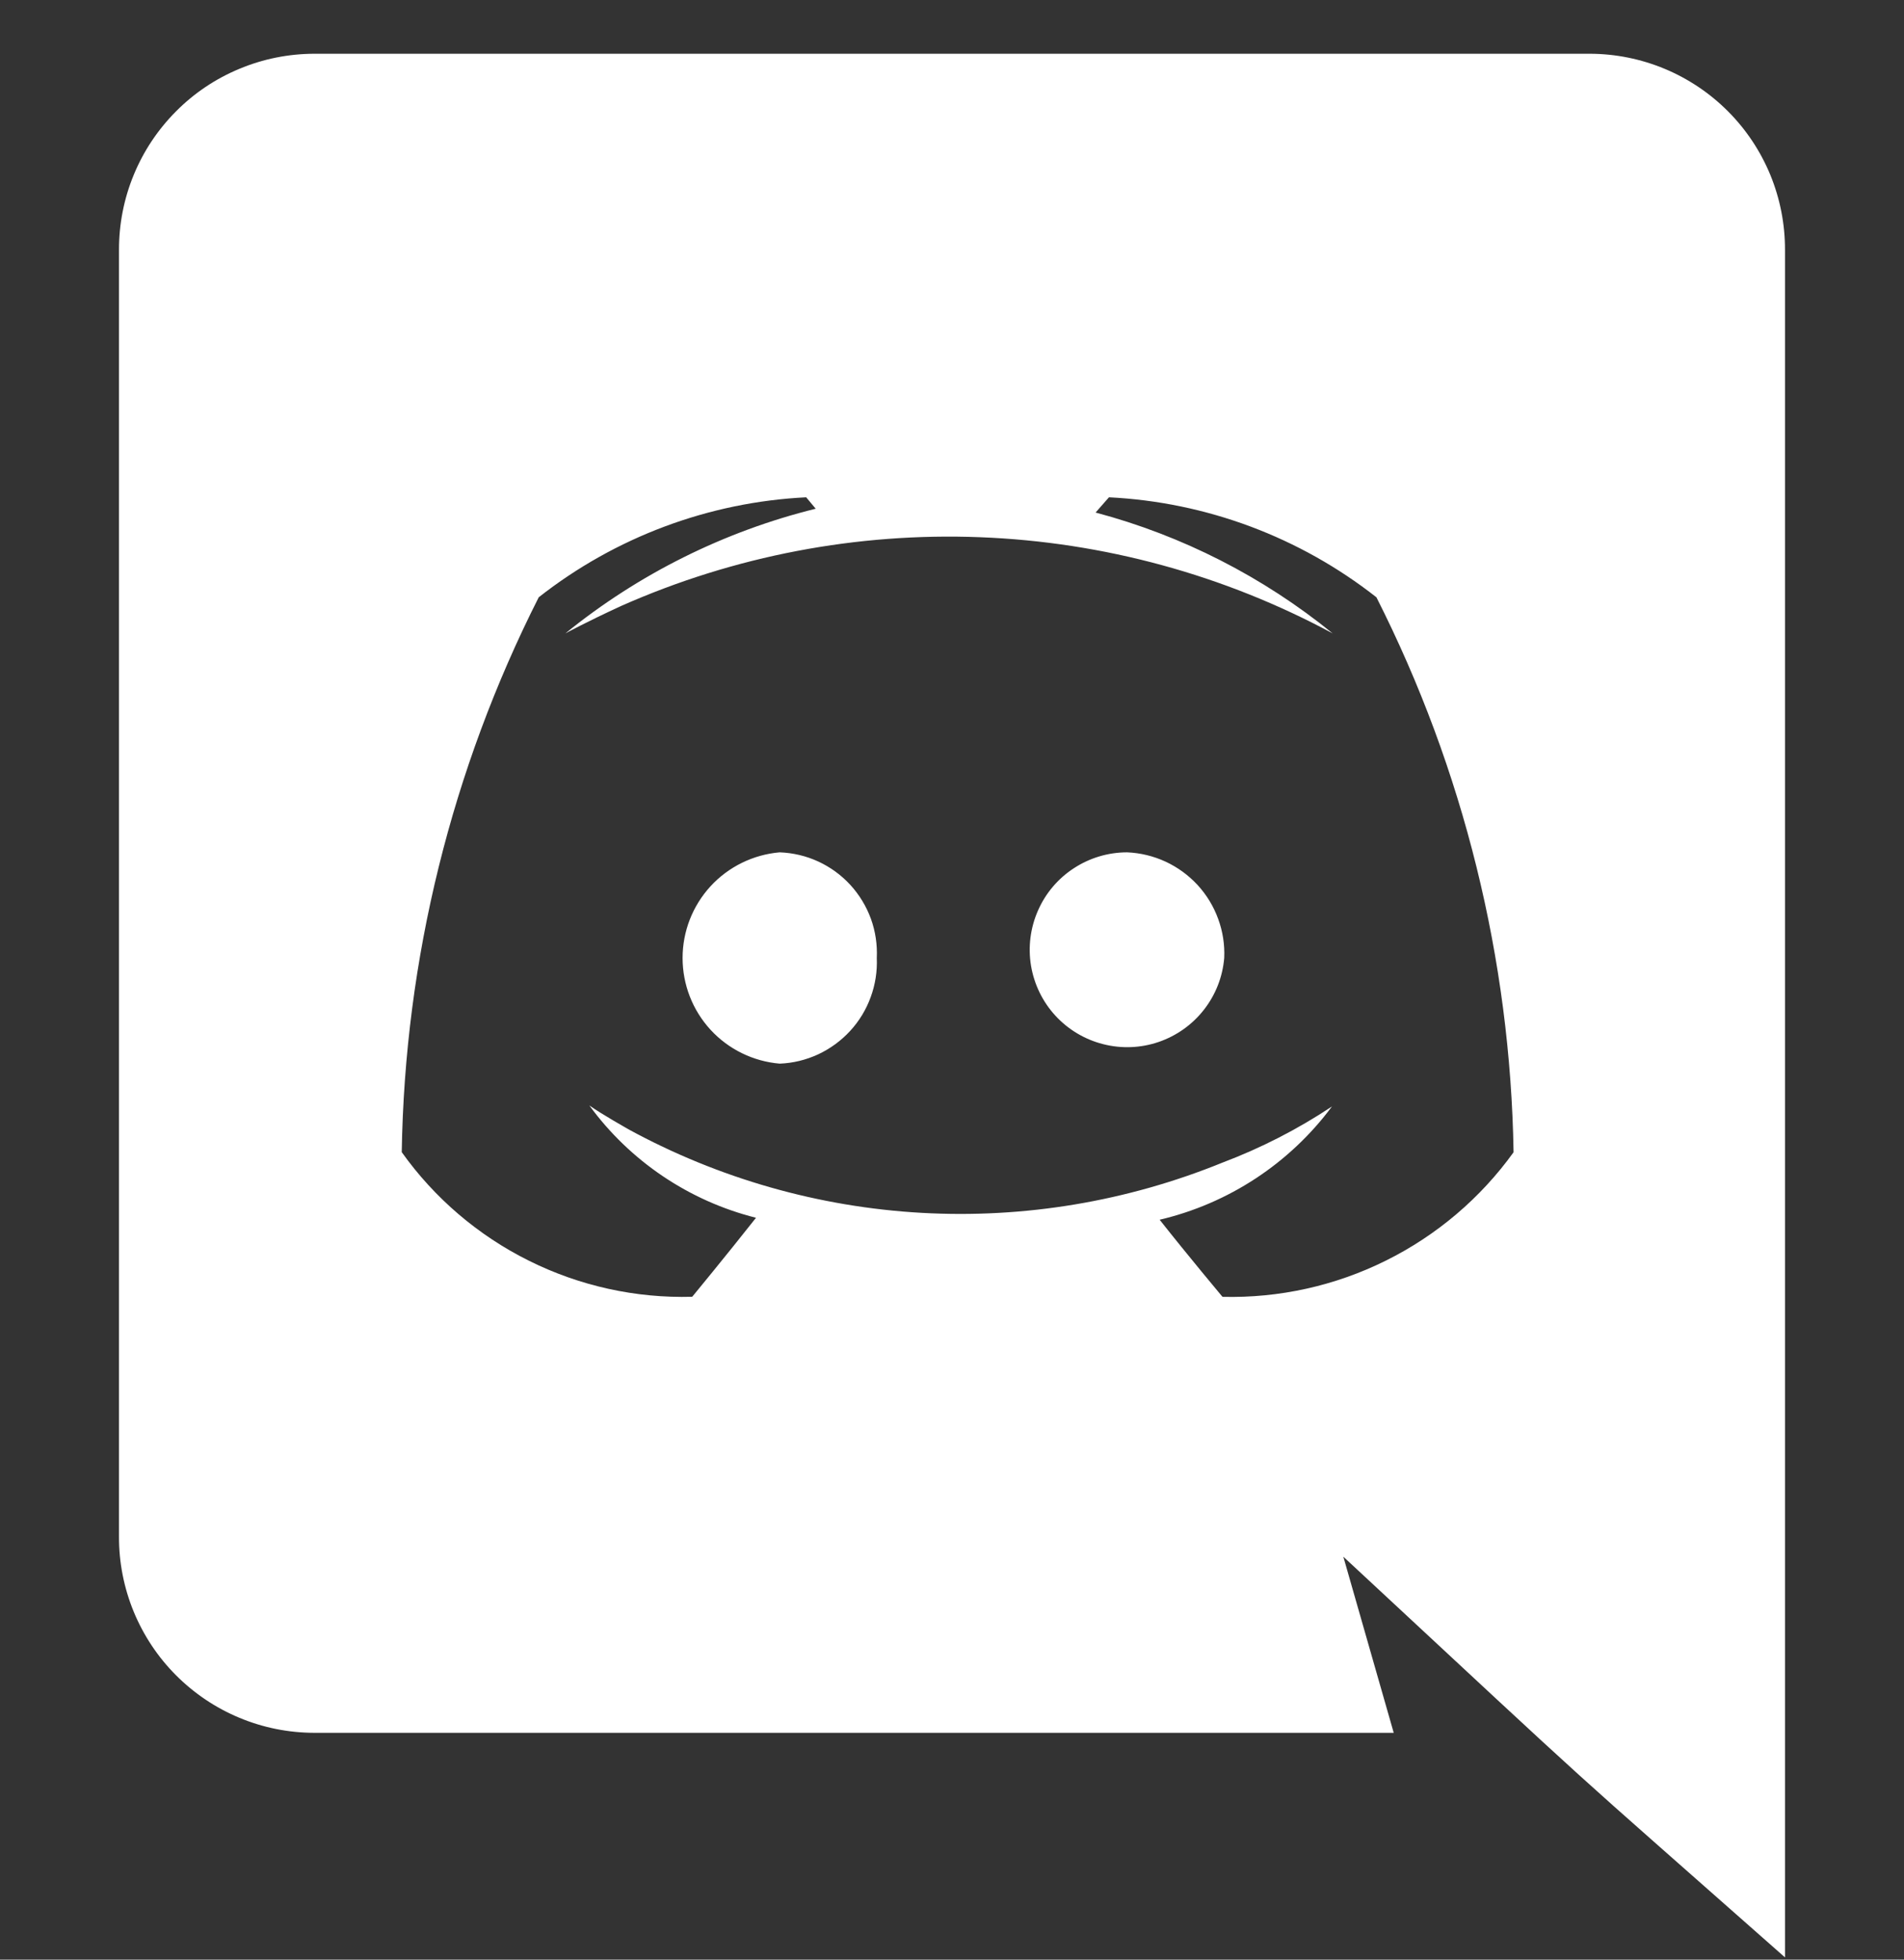 <svg width="34" height="35" viewBox="0 0 34 35" fill="none" xmlns="http://www.w3.org/2000/svg">
<rect x="0" y="0" width="34" height="35" fill="#333333" stroke="none"/>
<path d="M21.861 17.11C21.833 17.447 21.707 17.768 21.499 18.034C21.291 18.301 21.01 18.5 20.69 18.61C20.371 18.719 20.026 18.733 19.699 18.649C19.371 18.566 19.075 18.389 18.846 18.14C18.618 17.892 18.467 17.582 18.411 17.248C18.356 16.915 18.399 16.573 18.535 16.264C18.67 15.954 18.893 15.691 19.176 15.507C19.459 15.322 19.79 15.223 20.127 15.223C20.365 15.233 20.599 15.29 20.815 15.39C21.03 15.49 21.224 15.632 21.386 15.807C21.547 15.983 21.672 16.188 21.753 16.412C21.835 16.635 21.872 16.873 21.861 17.11ZM13.923 15.223C13.45 15.264 13.009 15.48 12.688 15.829C12.367 16.179 12.189 16.636 12.189 17.11C12.189 17.585 12.367 18.042 12.688 18.392C13.009 18.741 13.45 18.957 13.923 18.997C14.161 18.988 14.394 18.931 14.61 18.831C14.826 18.73 15.02 18.588 15.181 18.413C15.342 18.238 15.467 18.033 15.548 17.809C15.63 17.586 15.667 17.348 15.657 17.11C15.668 16.872 15.633 16.634 15.552 16.41C15.47 16.186 15.345 15.98 15.184 15.804C15.023 15.629 14.828 15.487 14.612 15.387C14.395 15.287 14.161 15.232 13.923 15.223ZM31.875 4.462V34.96C27.593 31.176 28.962 32.428 23.988 27.803L24.888 30.949H5.612C5.152 30.948 4.698 30.857 4.274 30.68C3.851 30.504 3.466 30.245 3.142 29.92C2.818 29.595 2.562 29.209 2.387 28.784C2.213 28.36 2.123 27.905 2.125 27.446V4.462C2.124 4.003 2.213 3.548 2.388 3.124C2.562 2.7 2.819 2.314 3.143 1.989C3.466 1.663 3.851 1.405 4.275 1.229C4.698 1.052 5.153 0.961 5.612 0.96L28.39 0.96C28.849 0.961 29.303 1.053 29.726 1.229C30.15 1.406 30.534 1.664 30.858 1.989C31.182 2.314 31.438 2.7 31.613 3.124C31.787 3.549 31.876 4.003 31.875 4.462ZM27.028 20.578C26.972 17.132 26.135 13.743 24.579 10.668C23.21 9.592 21.541 8.968 19.803 8.882L19.564 9.154C21.113 9.566 22.555 10.302 23.798 11.313C21.859 10.268 19.706 9.68 17.505 9.595C15.304 9.509 13.113 9.928 11.098 10.82C10.469 11.109 10.096 11.313 10.096 11.313C11.404 10.251 12.931 9.491 14.566 9.086L14.396 8.882C12.658 8.968 10.989 9.592 9.62 10.668C8.065 13.743 7.228 17.132 7.174 20.578C7.76 21.401 8.54 22.067 9.445 22.517C10.35 22.968 11.351 23.189 12.361 23.161C12.361 23.161 12.991 22.396 13.5 21.75C12.304 21.449 11.251 20.739 10.524 19.744C10.774 19.919 11.186 20.146 11.221 20.169C12.834 21.049 14.623 21.559 16.458 21.662C18.293 21.765 20.127 21.458 21.829 20.765C22.517 20.505 23.173 20.169 23.785 19.762C23.03 20.778 21.941 21.495 20.708 21.785C21.218 22.431 21.83 23.162 21.83 23.162C22.842 23.187 23.844 22.965 24.75 22.514C25.656 22.064 26.439 21.399 27.029 20.578L27.028 20.578Z" fill="white"/>
</svg>
